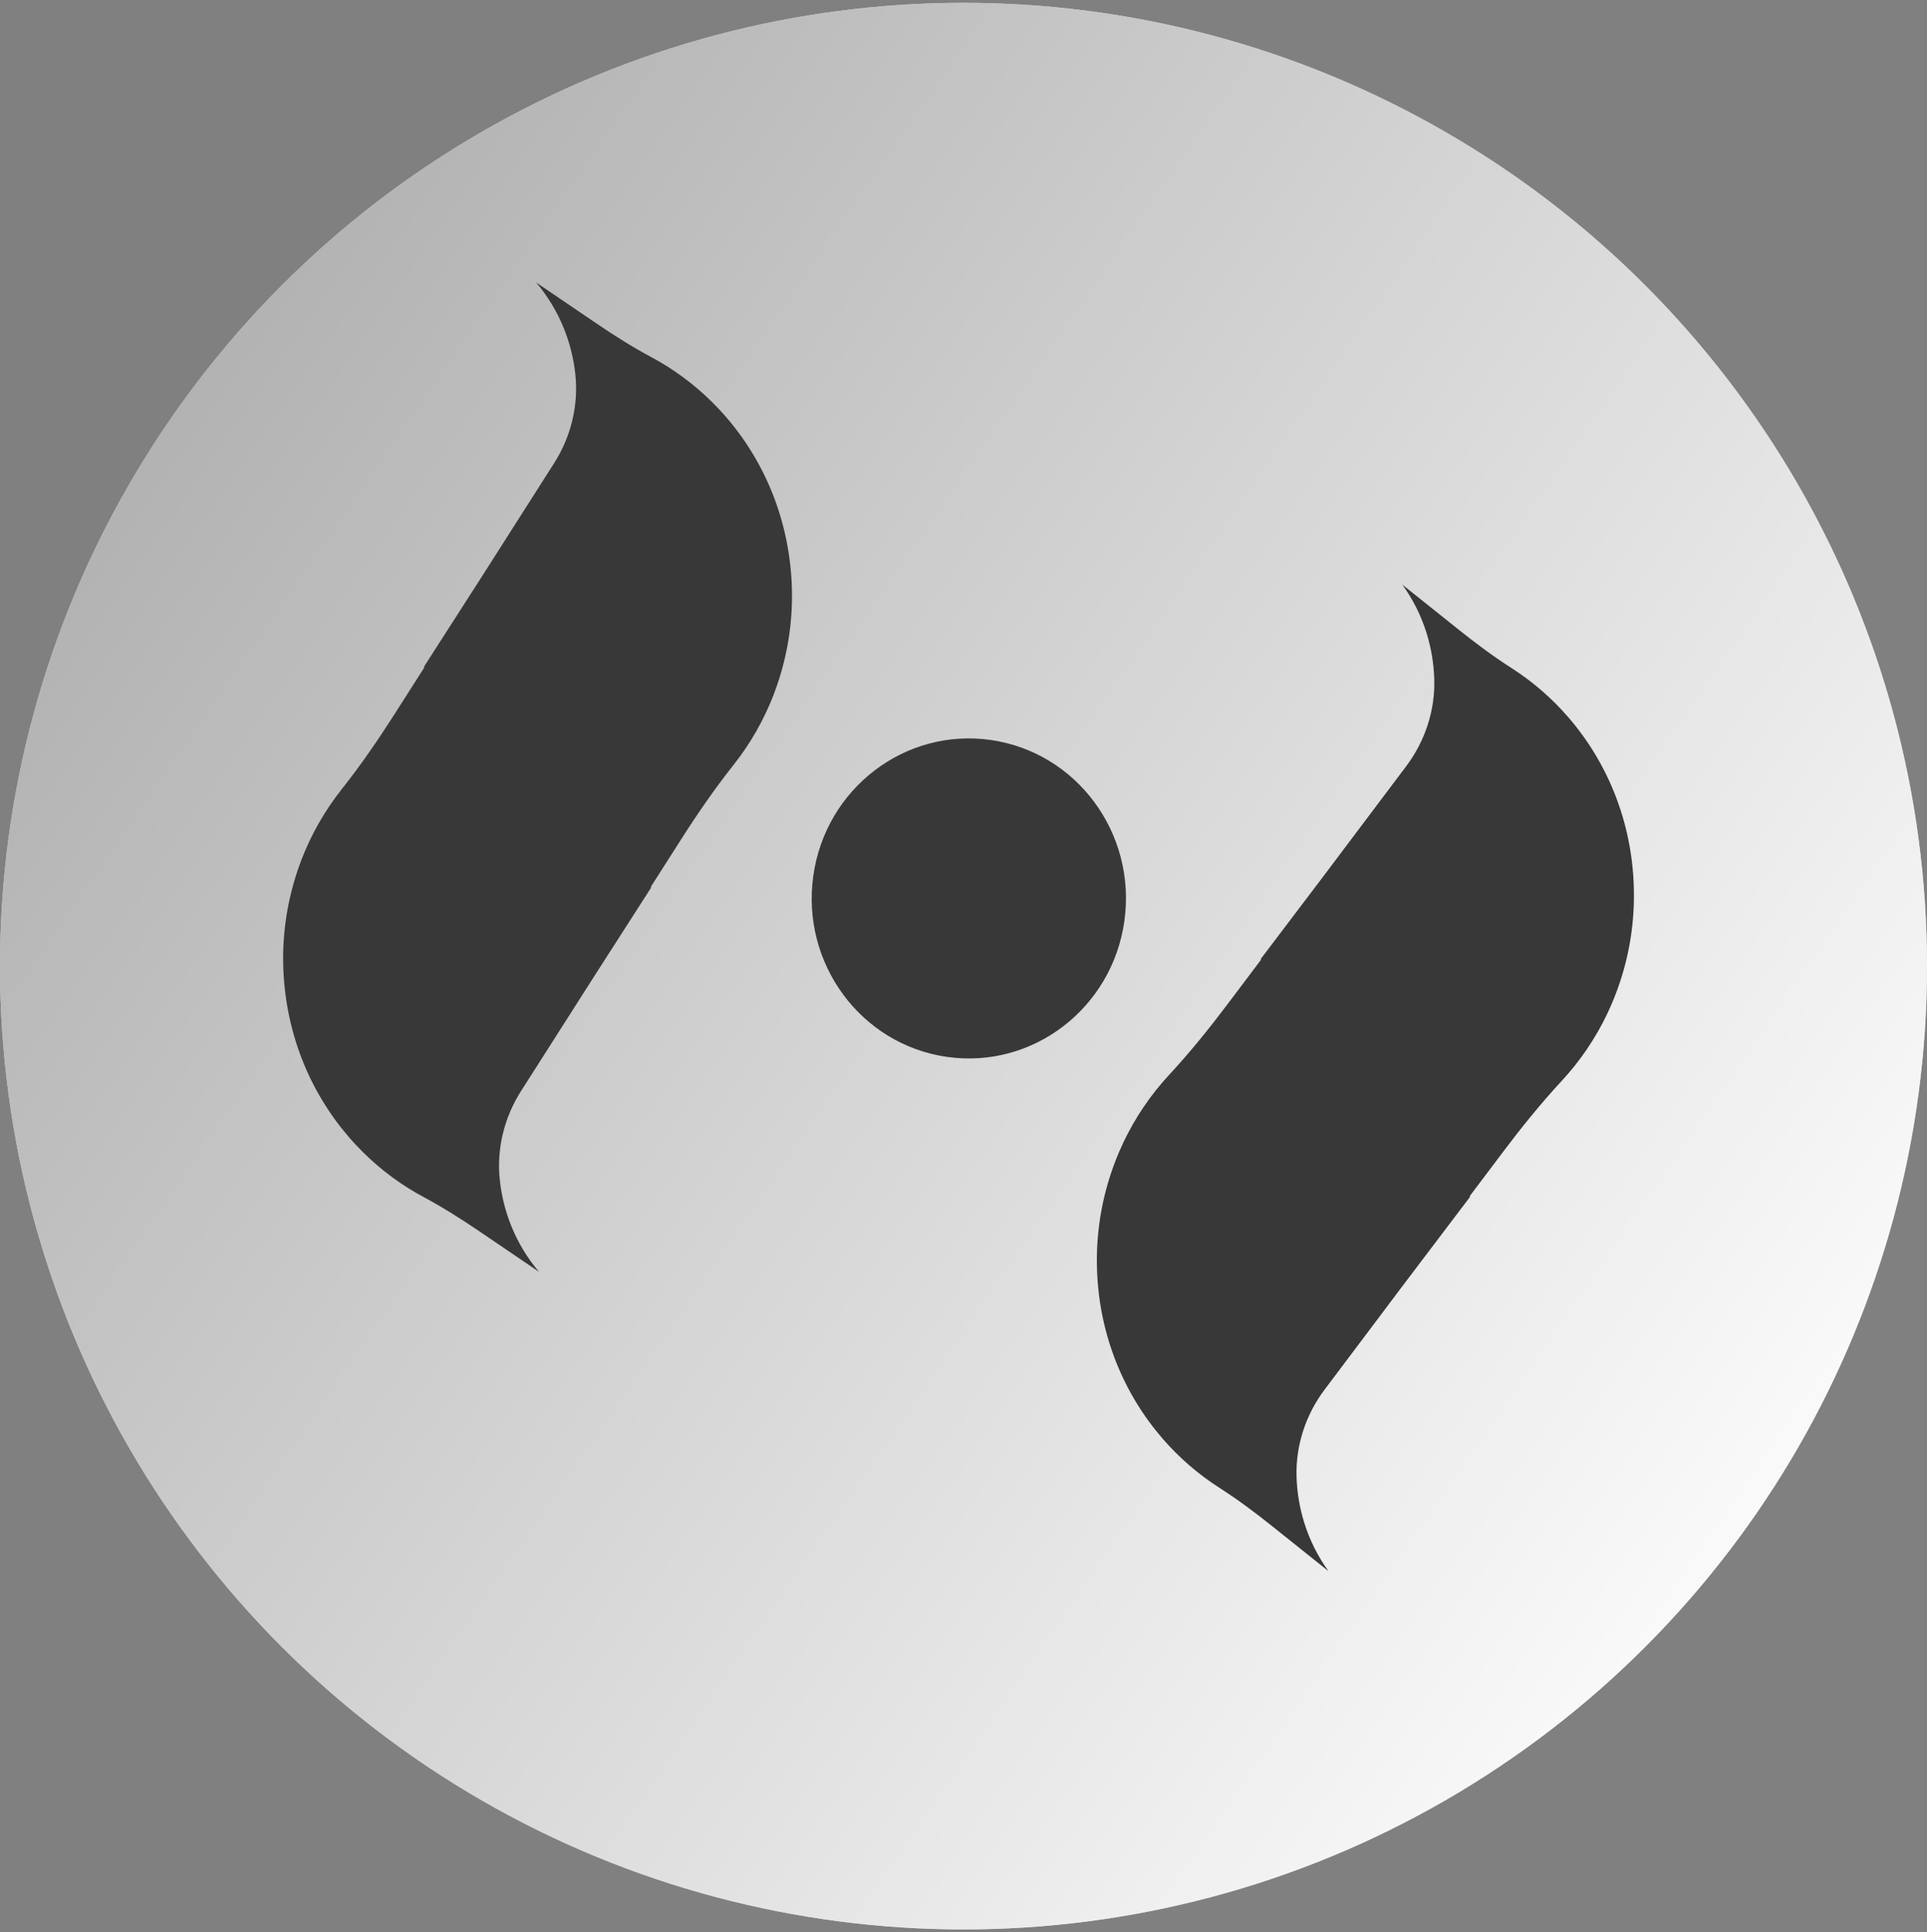 <svg width="341" height="342" viewBox="0 0 341 342" fill="none" xmlns="http://www.w3.org/2000/svg">
<rect x="0" y="0" width="341" height="342" fill="#808080" stroke="none"/>
<circle cx="170.5" cy="171" r="170.5" fill="#D9D9D9"/>
<circle cx="170.5" cy="171" r="170.5" fill="url(#paint0_linear_3944_41180)"/>
<path d="M260.083 211.722L260.159 211.808L248.696 226.947L242.029 235.812L234.395 245.961C231.081 250.369 229.263 255.813 229.438 261.383L229.44 261.497C229.537 264.274 230.001 266.943 230.782 269.459C231.757 272.607 233.226 275.514 235.086 278.091L225.058 270.077C222.067 267.68 218.99 265.385 215.768 263.325C212.025 260.927 208.633 257.985 205.706 254.6C198.852 246.678 194.535 236.326 194.132 224.862C193.92 218.918 194.78 213.194 196.533 207.871C197.156 205.949 197.902 204.088 198.754 202.293L198.755 202.27C200.867 197.826 203.619 193.762 206.911 190.22C210.64 186.193 214.089 181.909 217.392 177.512L223.164 169.845L260.083 211.722ZM223.158 169.845L223.082 169.759L234.546 154.619L241.212 145.755L248.846 135.612C252.161 131.198 253.979 125.754 253.803 120.19C253.806 120.144 253.798 120.109 253.801 120.07C253.704 117.298 253.24 114.629 252.46 112.108C251.485 108.954 250.015 106.047 248.155 103.476L258.183 111.49C261.174 113.887 264.251 116.176 267.473 118.242C271.217 120.634 274.609 123.576 277.535 126.961C284.39 134.883 288.706 145.235 289.109 156.699C289.322 162.643 288.462 168.373 286.708 173.696C286.08 175.612 285.34 177.473 284.488 179.274L284.486 179.291C282.375 183.736 279.623 187.799 276.33 191.347C272.602 195.369 269.153 199.652 265.85 204.05L260.078 211.716L223.153 169.839L223.158 169.845Z" fill="#383838"/>
<path d="M75.099 118.106L75.016 118.026L85.273 102.044L91.233 92.69L98.058 81.98C101.021 77.329 102.412 71.76 101.806 66.221L101.795 66.107C101.483 63.346 100.814 60.721 99.841 58.273C98.625 55.209 96.934 52.425 94.88 50L105.499 57.214C108.667 59.371 111.912 61.421 115.284 63.226C119.202 65.327 122.812 67.997 125.992 71.146C133.439 78.513 138.544 88.499 139.834 99.898C140.506 105.808 140.092 111.581 138.756 117.024C138.284 118.988 137.684 120.901 136.974 122.757L136.974 122.78C135.213 127.375 132.784 131.639 129.776 135.425C126.371 139.729 123.264 144.267 120.311 148.907L115.15 156.998L75.099 118.106ZM115.155 156.998L115.238 157.077L104.982 173.059L99.022 182.414L92.197 193.117C89.233 197.775 87.843 203.343 88.448 208.877C88.448 208.922 88.46 208.957 88.46 208.996C88.771 211.752 89.441 214.377 90.413 216.831C91.63 219.899 93.32 222.684 95.374 225.103L84.755 217.89C81.587 215.732 78.342 213.688 74.97 211.877C71.052 209.782 67.443 207.112 64.263 203.963C56.816 196.596 51.71 186.61 50.421 175.211C49.748 169.301 50.162 163.522 51.498 158.08C51.976 156.121 52.57 154.208 53.28 152.346L53.28 152.329C55.041 147.734 57.47 143.47 60.478 139.678C63.883 135.38 66.99 130.842 69.943 126.202L75.104 118.111L115.161 157.003L115.155 156.998Z" fill="#383838"/>
<path d="M167.527 187.059C182.73 189.258 196.808 178.487 198.972 163.002C201.136 147.516 190.566 133.18 175.363 130.981C160.16 128.782 146.082 139.554 143.918 155.039C141.754 170.525 152.324 184.861 167.527 187.059Z" fill="#383838"/>
<defs>
<linearGradient id="paint0_linear_3944_41180" x1="-1.17945e-06" y1="39.129" x2="413.462" y2="324.45" gradientUnits="userSpaceOnUse">
<stop stop-color="#A9A9A9"/>
<stop offset="0.772" stop-color="#FAFAFA"/>
</linearGradient>
</defs>
</svg>
